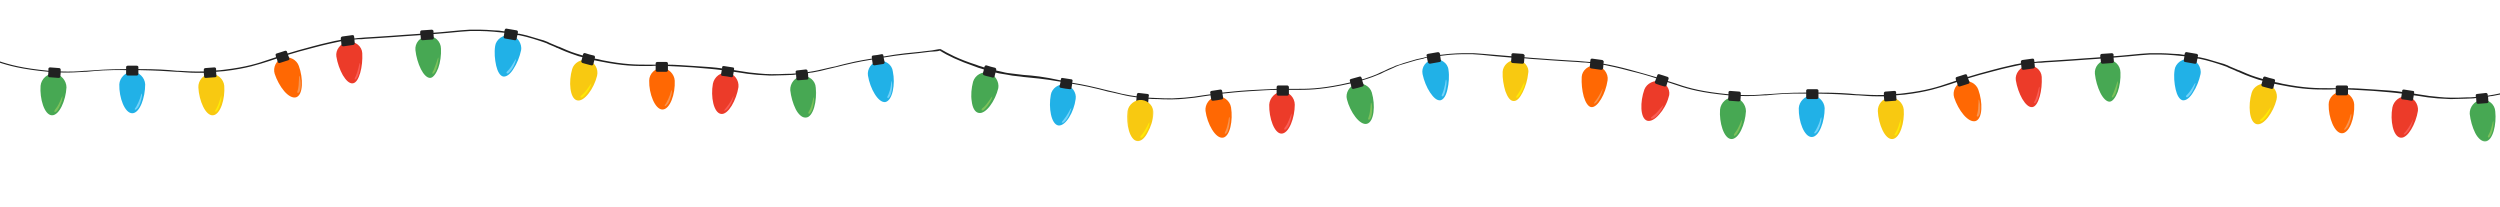 <svg width="1440" height="119" viewBox="0 0 1440 119" fill="none" xmlns="http://www.w3.org/2000/svg">
<g clip-path="url(#clip0_36_108)">
<path d="M419.071 41.946C415.146 41.358 411.418 44.291 410.635 48.206C409.257 55.641 411.027 65.037 415.344 65.625C419.463 66.212 424.177 57.602 425.351 50.161C425.748 46.251 422.997 42.336 419.071 41.946Z" fill="#EC3B29"/>
<path d="M417.108 63.664C417.307 63.862 417.307 63.862 417.698 63.664C418.09 63.472 418.481 63.275 419.071 62.687C420.251 61.512 421.232 59.557 421.822 57.992C422.407 56.427 422.605 55.252 422.605 55.252C422.407 55.252 422.015 56.427 421.232 57.794C420.444 59.167 419.27 60.93 418.288 62.099C417.698 62.687 417.5 63.082 417.307 63.275C417.108 63.472 417.108 63.664 417.108 63.664Z" fill="#F95D55"/>
<path d="M506.022 35.093C502.102 35.68 499.35 39.793 499.94 43.511C501.12 50.946 505.829 59.359 509.948 58.777C514.072 57.992 515.836 48.404 514.27 41.161C513.873 37.245 509.948 34.511 506.022 35.093Z" fill="#21B1E7"/>
<path d="M511.326 56.427C511.519 56.427 511.717 56.624 511.91 56.229C512.109 56.037 512.5 55.641 512.892 54.862C513.482 53.297 513.873 51.144 513.873 49.579C513.873 48.008 513.68 46.641 513.68 46.641C513.482 46.641 513.289 47.816 513.09 49.579C512.892 51.144 512.307 53.099 511.717 54.472C511.326 55.252 511.127 55.641 511.127 55.839C511.127 56.229 511.127 56.427 511.326 56.427Z" fill="#73D2FA"/>
<mask id="mask0_36_108" style="mask-type:luminance" maskUnits="userSpaceOnUse" x="453" y="43" width="18" height="26">
<path d="M453.857 43.193H470.795V68.145H453.857V43.193Z" fill="white"/>
</mask>
<g mask="url(#mask0_36_108)">
<path d="M461.863 43.901C457.937 44.291 454.993 48.008 455.186 51.924C455.583 55.641 456.757 59.754 458.329 62.885C459.9 66.015 462.254 67.969 464.217 67.777C468.534 67.387 470.696 57.992 469.907 50.556C469.714 46.443 465.981 43.313 461.863 43.901Z" fill="#47A853"/>
</g>
<path d="M465.788 65.427C465.981 65.625 465.981 65.625 466.378 65.427C466.571 65.235 466.963 64.839 467.36 64.06C468.143 62.495 468.534 60.534 468.733 58.969C468.926 57.404 468.926 56.037 468.733 56.037C468.534 56.037 468.341 57.206 467.944 58.777C467.553 60.342 466.963 62.297 466.18 63.664C465.788 64.45 465.59 64.647 465.59 65.037C465.59 65.037 465.59 65.235 465.788 65.427Z" fill="#7DC15B"/>
<path d="M76.171 41.358C72.245 41.358 68.909 44.878 68.716 48.596C68.518 56.229 71.853 65.235 76.171 65.235C80.493 65.235 83.63 56.229 83.63 48.596C83.438 44.686 80.096 41.358 76.171 41.358Z" fill="#21B1E7"/>
<path d="M77.742 63.082C77.941 63.275 77.941 63.275 78.332 63.082C78.531 62.885 79.115 62.495 79.512 61.907C80.493 60.534 81.078 58.579 81.475 56.817C81.866 55.252 81.866 53.884 81.668 53.884C81.475 53.884 81.078 55.054 80.686 56.624C80.096 58.19 79.313 59.947 78.531 61.319C78.133 61.907 77.941 62.297 77.742 62.495C77.549 62.885 77.549 63.082 77.742 63.082Z" fill="#73D2FA"/>
<path d="M31.223 42.533C27.298 42.138 23.769 45.466 23.372 49.381C22.787 56.816 25.533 66.212 29.85 66.404C34.168 66.602 37.9 57.794 38.292 50.359C38.292 46.443 35.149 42.726 31.223 42.533Z" fill="#47A853"/>
<path d="M31.422 64.45C31.62 64.647 31.62 64.647 32.012 64.45C32.403 64.252 32.795 64.06 33.186 63.275C34.167 61.907 34.956 59.947 35.54 58.382C35.937 56.817 36.13 55.642 35.937 55.449C35.739 55.449 35.347 56.624 34.758 57.992C34.167 59.359 33.186 61.319 32.205 62.495C31.813 63.082 31.422 63.472 31.422 63.664C31.223 64.252 31.422 64.252 31.422 64.45Z" fill="#7DC15B"/>
<path d="M162.928 33.336C159.201 34.511 157.04 38.816 158.22 42.534C159.394 46.053 161.357 49.771 163.711 52.511C166.071 55.252 168.618 56.624 170.581 56.037C174.705 54.664 174.705 45.076 172.153 38.031C170.978 34.511 166.854 32.16 162.928 33.336Z" fill="#FF6803"/>
<path d="M171.563 53.489C171.761 53.489 171.96 53.489 172.153 53.297C172.351 53.099 172.743 52.511 172.941 51.732C173.332 50.161 173.332 48.008 173.134 46.443C172.941 44.878 172.544 43.511 172.351 43.703C172.153 43.703 172.351 44.878 172.153 46.641C172.153 48.206 171.96 50.161 171.563 51.732C171.37 52.511 171.171 52.901 171.171 53.099C171.37 53.489 171.563 53.489 171.563 53.489Z" fill="#F79552"/>
<path d="M121.124 42.534C117.198 42.726 114.055 46.443 114.254 50.359C114.645 57.992 118.372 66.8 122.689 66.404C127.007 66.015 129.758 56.817 129.168 49.381C128.777 45.466 125.242 42.336 121.124 42.534Z" fill="#F8C911"/>
<path d="M124.062 64.252C124.261 64.45 124.261 64.45 124.652 64.252C124.851 64.06 125.242 63.664 125.634 62.884C126.422 61.319 127.007 59.359 127.404 57.794C127.597 56.229 127.597 54.862 127.597 54.862C127.404 54.862 127.205 56.037 126.615 57.602C126.224 59.167 125.441 61.122 124.652 62.495C124.261 63.082 124.062 63.472 123.869 63.862C123.869 64.06 123.869 64.06 124.062 64.252Z" fill="#FFEA05"/>
<path d="M200.416 24.137C196.098 24.725 193.154 28.833 193.744 32.55C194.334 36.268 195.707 40.183 197.471 43.313C199.241 46.251 201.204 48.206 203.167 48.008C205.13 47.816 206.503 45.274 207.484 41.946C208.466 38.618 208.857 34.511 208.664 30.595C208.466 26.68 204.738 23.55 200.416 24.137Z" fill="#EC3B29"/>
<path d="M204.341 45.664C204.54 45.856 204.54 45.856 204.931 45.664C205.13 45.466 205.521 45.076 205.913 44.291C206.701 42.726 207.093 40.771 207.286 39.206C207.484 37.641 207.484 36.268 207.286 36.268C207.093 36.268 206.894 37.443 206.503 39.008C206.111 40.573 205.521 42.534 204.931 43.901C204.54 44.686 204.341 44.878 204.341 45.274C204.148 45.466 204.148 45.466 204.341 45.664Z" fill="#F95D55"/>
<path d="M294.043 20.42C291.882 20.024 289.919 20.612 288.155 21.787C286.583 22.962 285.409 24.725 285.21 26.482C284.62 30.2 285.012 34.313 285.8 37.833C286.583 41.161 287.956 43.703 289.919 44.099C291.882 44.291 294.043 42.534 295.808 39.596C297.77 36.663 299.342 32.748 300.125 29.03C300.522 27.07 299.932 25.115 298.95 23.55C297.969 21.985 296.205 20.81 294.043 20.42Z" fill="#21B1E7"/>
<path d="M291.882 42.138C292.08 42.336 292.08 42.336 292.472 42.336C292.67 42.138 293.26 41.946 293.652 41.358C294.826 40.183 295.808 38.42 296.398 36.855C296.988 35.29 297.379 34.115 297.186 34.115C296.988 34.115 296.398 35.093 295.615 36.466C294.826 37.833 293.652 39.596 292.67 40.573C292.08 41.161 291.882 41.358 291.689 41.748C291.882 41.946 291.882 42.138 291.882 42.138Z" fill="#73D2FA"/>
<path d="M246.151 20.81C241.834 21.2 238.89 24.917 239.281 28.833C239.673 32.55 240.853 36.663 242.419 39.793C243.99 42.923 245.953 44.878 247.723 44.878C249.487 44.878 251.252 42.336 252.432 39.206C253.611 35.878 254.196 31.77 254.003 28.047C254.003 23.94 250.469 20.42 246.151 20.81Z" fill="#47A853"/>
<path d="M249.096 42.336C249.289 42.533 249.289 42.533 249.686 42.336C249.879 42.138 250.27 41.748 250.667 41.161C251.45 39.793 252.04 37.641 252.233 36.076C252.63 34.511 252.63 33.138 252.431 33.138C252.233 33.138 252.04 34.313 251.45 35.878C250.86 37.443 250.27 39.206 249.686 40.573C249.289 41.161 249.096 41.55 249.096 41.946C248.897 42.138 248.897 42.336 249.096 42.336Z" fill="#7DC15B"/>
<path d="M381.192 39.206C377.266 39.206 373.931 42.533 373.931 46.443C373.732 53.884 377.266 63.082 381.584 63.082C385.901 63.082 389.044 54.076 388.647 46.443C388.454 42.726 385.118 39.206 381.192 39.206Z" fill="#FF6803"/>
<path d="M382.957 60.93C383.155 61.122 383.155 61.122 383.547 60.93C383.745 60.732 384.137 60.342 384.727 59.754C385.708 58.382 386.293 56.427 386.684 54.862C387.081 53.297 387.081 51.924 386.882 51.924C386.684 51.924 386.293 53.099 385.901 54.664C385.311 56.229 384.528 57.992 383.745 59.359C383.348 59.947 383.155 60.342 382.957 60.534C382.764 60.732 382.764 60.93 382.957 60.93Z" fill="#F79552"/>
<path d="M338.599 34.703C334.674 33.725 330.549 36.268 329.568 39.793C327.412 47.031 328.195 56.624 332.319 57.794C336.438 58.969 342.134 50.946 343.898 43.703C344.879 39.793 342.525 35.68 338.599 34.703Z" fill="#F8C911"/>
<path d="M334.475 56.037C334.475 56.229 334.673 56.229 335.065 56.229C335.456 56.229 335.848 55.839 336.438 55.252C337.618 54.076 338.991 52.319 339.58 50.946C340.363 49.579 340.755 48.206 340.562 48.206C340.363 48.206 339.773 49.184 338.792 50.556C337.811 51.924 336.636 53.489 335.456 54.472C334.866 55.054 334.475 55.252 334.475 55.449C334.282 55.839 334.282 55.839 334.475 56.037Z" fill="#FFEA05"/>
<mask id="mask1_36_108" style="mask-type:luminance" maskUnits="userSpaceOnUse" x="-427" y="14" width="1005" height="34">
<path d="M-426.301 14.374H577.275V47.41H-426.301V14.374Z" fill="white"/>
</mask>
<g mask="url(#mask1_36_108)">
<path d="M557.646 23.94C556.075 24.527 554.702 24.917 553.13 25.313V24.917C552.739 24.33 552.348 24.137 551.758 24.33C550.186 24.917 548.422 25.115 546.85 25.703C546.26 25.895 546.067 26.29 546.26 26.878V27.07C544.888 27.267 543.708 27.657 542.533 28.047C540.57 28.443 538.607 28.635 536.838 29.03L531.737 29.618L530.365 29.81C524.669 30.398 518.78 30.788 508.966 32.55L508.773 31.963C508.966 31.573 508.382 31.183 507.985 31.183C506.419 31.573 504.649 31.77 502.884 31.963C502.294 31.963 502.102 32.55 502.102 32.94L502.294 33.725C498.567 34.313 495.424 34.901 492.48 35.488C491.499 35.68 490.716 35.878 489.927 36.076C487.573 36.663 485.417 37.053 483.454 37.641C482.076 38.031 480.703 38.42 479.33 38.618L477.566 39.008C474.814 39.596 472.069 40.381 468.733 40.968C467.553 41.161 466.378 41.358 465.198 41.551V40.968C465.198 40.381 464.609 39.986 464.217 39.986L459.111 40.573C458.527 40.573 458.13 41.161 458.328 41.551V42.336C458.13 42.336 457.937 42.336 457.739 42.336C456.366 42.533 454.794 42.533 453.03 42.533C449.887 42.726 446.943 42.726 444.197 42.726C441.843 42.726 439.488 42.533 437.327 42.336C435.364 42.138 433.401 41.946 431.637 41.748L426.531 40.968C425.158 40.771 423.978 40.573 422.804 40.381V39.793C422.997 39.206 422.605 38.816 422.015 38.816L416.915 38.031C416.325 38.031 415.934 38.228 415.934 38.816V39.398C411.81 38.816 406.709 38.42 400.032 38.031C393.554 37.641 388.845 37.245 384.727 37.245V36.466C384.727 36.076 384.33 35.68 383.745 35.68C381.975 35.68 380.404 35.68 378.639 35.68C378.049 35.68 377.658 36.076 377.658 36.466V37.245C376.285 37.245 374.912 37.245 373.534 37.245H373.142C366.664 37.245 359.799 37.245 347.041 34.703C345.469 34.313 343.898 33.923 342.525 33.725L342.718 33.138C342.718 32.55 342.525 31.963 341.935 31.963C340.364 31.573 338.599 31.183 337.028 30.595C336.438 30.398 336.046 30.788 335.848 31.183L335.655 31.963C334.282 31.573 332.904 31.183 331.729 30.788C329.965 30.2 328.195 29.618 326.43 28.833C324.859 28.245 323.486 27.465 321.915 26.878H321.716C320.343 26.29 318.579 25.505 316.616 24.725C316.225 24.527 315.828 24.33 315.436 24.137C314.063 23.55 312.492 22.962 310.728 22.572C308.566 21.985 306.212 21.2 303.466 20.42C302.088 20.024 300.715 19.832 299.149 19.437H298.752C298.559 19.437 298.36 19.437 298.167 19.245L298.36 18.459C298.36 18.07 297.969 17.482 297.577 17.482C295.615 17.092 293.845 16.894 291.882 16.505C291.297 16.307 290.9 16.702 290.707 17.284L290.509 18.07C288.353 17.68 286.39 17.482 284.427 17.482C281.483 17.284 279.123 17.092 276.769 17.092C274.613 17.092 272.65 17.092 270.489 17.092C268.526 17.284 266.762 17.284 264.992 17.482C260.283 17.872 255.767 18.459 249.686 18.855V17.872C249.686 17.482 249.096 17.092 248.704 17.092L245.953 17.284L243.009 17.482C242.419 17.482 242.027 17.872 242.027 18.459V19.437C240.263 19.635 238.498 19.635 236.536 19.832L233.591 20.024C227.896 20.42 223.578 20.81 219.653 21.007C217.69 21.2 215.727 21.2 213.566 21.397C212.391 21.397 211.41 21.59 210.23 21.59C209.447 21.59 208.664 21.787 208.074 21.787C206.701 21.787 205.521 21.985 204.148 22.177L203.95 21.007C203.95 20.42 203.558 20.222 202.968 20.222L197.278 21.007C196.688 21.007 196.297 21.59 196.297 21.985V22.962C194.135 23.352 191.781 23.742 188.837 24.527C187.464 24.917 186.091 25.115 184.713 25.505L180.202 26.68C174.115 28.245 169.6 29.618 165.674 30.788L165.282 29.81C165.282 29.42 164.891 29.223 164.301 29.223C162.73 29.81 161.164 30.2 159.394 30.788C158.804 30.985 158.611 31.375 158.804 31.963L159.002 32.94C157.63 33.336 156.257 33.923 154.878 34.313C148.598 36.466 142.125 38.618 128.969 40.183C127.404 40.381 125.832 40.573 124.459 40.573V39.596C124.459 39.206 124.062 38.816 123.478 38.816C121.708 39.008 120.142 39.008 118.372 39.206C117.782 39.206 117.391 39.596 117.391 40.183V41.161C111.309 41.358 106.793 40.968 102.669 40.771H101.886C96.191 40.183 90.109 39.793 79.705 39.793V38.618C79.705 38.228 79.313 37.833 78.723 37.833C76.959 37.833 75.388 37.833 73.623 37.833C73.033 37.833 72.642 38.228 72.642 38.618V39.793C61.648 39.793 55.566 40.381 49.677 40.771H48.889C44.77 41.161 40.646 41.358 34.956 41.161V40.183C34.956 39.596 34.564 39.206 33.974 39.206C32.205 39.008 30.639 39.008 28.869 38.816C28.279 38.816 27.887 39.206 27.887 39.596V40.771C26.316 40.573 24.552 40.381 22.589 40.183C9.439 38.618 2.96 36.466 -3.32 34.313C-4.5 33.923 -5.674 33.528 -7.047 33.138L-6.656 31.963C-6.463 31.573 -6.656 30.985 -7.047 30.788C-8.619 30.2 -10.19 29.81 -11.954 29.223C-12.351 29.03 -12.936 29.223 -13.134 29.81L-13.526 30.985C-17.451 29.81 -22.166 28.443 -28.639 26.68L-33.154 25.505C-34.527 25.115 -35.9 24.917 -37.279 24.527C-39.826 23.94 -41.987 23.55 -44.149 23.16L-43.95 21.985C-44.149 21.397 -44.54 21.007 -44.932 21.007L-50.622 20.222C-51.212 20.222 -51.603 20.42 -51.603 21.007L-51.802 22.177C-53.373 21.985 -55.138 21.985 -56.51 21.787C-57.299 21.787 -58.082 21.59 -58.672 21.59C-59.653 21.59 -60.828 21.397 -62.008 21.397C-64.169 21.2 -66.132 21.2 -68.095 21.007C-72.02 20.81 -76.338 20.42 -82.028 20.024L-84.972 19.832C-86.543 19.635 -88.115 19.635 -89.681 19.437L-89.488 18.459C-89.681 17.872 -90.271 17.482 -90.662 17.482L-93.413 17.284L-96.159 17.092C-96.749 17.092 -97.141 17.482 -97.141 17.872V18.855C-103.619 18.267 -108.526 17.872 -113.434 17.482C-115.198 17.284 -116.968 17.284 -118.931 17.092C-121.086 17.092 -123.049 17.092 -125.211 17.092C-127.565 17.092 -129.919 17.284 -132.864 17.482C-134.435 17.68 -136.199 17.872 -138.162 18.07L-138.361 17.284C-138.559 16.702 -138.951 16.505 -139.541 16.505C-141.498 16.894 -143.268 17.092 -145.231 17.482C-145.821 17.68 -146.212 18.07 -146.014 18.459L-145.821 19.245C-146.212 19.245 -146.604 19.437 -146.995 19.437L-147.387 19.635C-148.958 20.024 -150.331 20.222 -151.902 20.612C-154.654 21.397 -157.201 22.177 -159.164 22.765C-160.934 23.352 -162.307 23.94 -163.878 24.33C-164.27 24.527 -164.661 24.725 -165.052 24.917C-167.015 25.703 -168.587 26.29 -169.96 27.07L-170.351 27.267C-171.73 27.855 -173.102 28.443 -174.674 29.223C-176.438 30.008 -178.203 30.595 -179.972 31.183C-180.954 31.573 -182.128 31.963 -183.11 32.16L-183.507 31.183C-183.7 30.595 -184.29 30.398 -184.681 30.595C-186.253 30.985 -188.017 31.573 -189.588 31.963C-190.178 32.16 -190.377 32.55 -190.178 33.138L-189.98 33.923C-191.551 34.313 -193.321 34.703 -195.284 35.093C-208.037 37.641 -214.714 37.641 -221.386 37.641H-221.777C-222.957 37.641 -224.137 37.641 -225.311 37.641V36.663C-225.311 36.076 -225.901 35.68 -226.293 35.68C-228.063 35.68 -229.629 35.68 -231.398 35.68C-231.983 35.68 -232.38 36.076 -232.38 36.663V37.641C-236.499 37.833 -241.604 38.031 -248.276 38.42C-254.754 38.816 -259.463 39.398 -263.587 39.793L-263.78 38.816C-263.78 38.42 -264.177 38.031 -264.762 38.031L-269.867 38.816C-270.457 38.816 -270.65 39.398 -270.65 39.793L-270.457 40.771C-271.83 40.968 -273.203 41.161 -274.774 41.358L-279.88 42.138C-281.645 42.336 -283.806 42.533 -285.57 42.726C-287.726 42.923 -290.086 42.923 -292.44 43.121C-295.186 43.121 -298.329 43.121 -301.273 42.923C-302.845 42.923 -304.41 42.726 -305.982 42.726C-305.982 42.726 -305.982 42.726 -306.18 42.726L-305.982 41.551C-305.789 41.161 -306.18 40.573 -306.77 40.573L-311.87 39.986C-312.46 39.986 -312.852 40.381 -312.852 40.771L-313.05 41.946C-314.423 41.748 -315.796 41.551 -316.976 41.358C-320.312 40.771 -323.058 40.183 -325.809 39.398L-327.573 39.008C-328.946 38.618 -330.319 38.42 -331.698 38.031C-333.66 37.443 -335.816 37.053 -338.171 36.466C-338.959 36.268 -339.941 36.076 -340.723 35.878C-343.475 35.29 -346.419 34.703 -350.146 34.115L-349.948 33.138C-349.755 32.748 -350.146 32.16 -350.538 32.16C-352.302 31.963 -353.874 31.573 -355.643 31.375C-356.228 31.183 -356.625 31.573 -356.625 32.16L-356.818 32.748C-366.632 30.595 -372.521 30.008 -378.211 29.618L-384.689 28.833C-386.459 28.635 -388.224 28.443 -390.385 27.855C-391.56 27.657 -392.739 27.267 -393.914 27.07V26.68C-393.721 26.29 -394.112 25.703 -394.504 25.505C-396.075 25.115 -397.84 24.725 -399.411 24.137C-400.001 23.94 -400.392 24.33 -400.591 24.725L-400.784 25.313C-401.765 24.917 -402.747 24.725 -403.927 24.33L-405.498 23.742C-415.897 20.42 -421.592 17.284 -426.301 14.55V15.719C-421.785 18.459 -415.897 21.397 -405.691 24.917L-404.125 25.505C-402.945 25.895 -401.964 26.092 -400.982 26.482L-401.572 28.635C-401.765 29.03 -401.374 29.618 -400.982 29.81C-399.411 30.398 -397.647 30.595 -395.877 31.183C-395.485 31.183 -394.895 30.985 -394.895 30.595L-394.311 28.245C-392.932 28.635 -391.758 28.833 -390.385 29.03C-388.224 29.42 -386.459 29.618 -384.689 30.008L-379.589 30.595L-378.211 30.788C-372.521 31.375 -366.831 31.77 -356.818 33.528L-357.408 36.076C-357.606 36.466 -357.209 37.053 -356.625 37.053C-354.855 37.443 -353.284 37.641 -351.519 37.833C-350.929 37.833 -350.538 37.641 -350.538 37.053L-350.146 34.703C-346.612 35.29 -343.475 35.878 -340.723 36.466C-339.742 36.663 -338.959 36.855 -338.171 37.053C-335.816 37.641 -333.66 38.031 -331.698 38.618C-330.319 39.008 -328.946 39.398 -327.573 39.596L-325.809 39.986C-323.058 40.573 -320.312 41.358 -316.976 41.946C-315.796 42.138 -314.423 42.336 -313.05 42.533L-313.243 44.686C-313.243 45.274 -312.852 45.664 -312.46 45.664L-307.355 46.251C-306.77 46.251 -306.373 45.856 -306.373 45.466L-306.18 43.313H-305.982C-304.609 43.511 -303.038 43.511 -301.273 43.511C-298.72 43.703 -296.168 43.703 -293.813 43.703C-293.422 43.703 -292.832 43.703 -292.44 43.703C-289.887 43.703 -287.732 43.511 -285.372 43.313C-283.409 43.121 -281.446 42.923 -279.682 42.726L-274.576 41.946C-273.203 41.748 -271.83 41.551 -270.457 41.358L-270.066 43.703C-270.066 44.291 -269.476 44.488 -269.084 44.488C-267.314 44.291 -265.743 44.099 -263.979 43.703C-263.389 43.703 -263.196 43.121 -263.196 42.726L-263.587 40.381C-259.463 39.986 -254.754 39.398 -248.276 39.008C-241.604 38.618 -236.499 38.228 -232.38 38.228V40.573C-232.38 41.161 -231.983 41.551 -231.398 41.551C-229.629 41.551 -227.864 41.551 -226.293 41.551C-225.703 41.551 -225.311 41.161 -225.311 40.573V38.228C-224.137 38.228 -222.957 38.228 -221.777 38.228H-221.386C-214.907 38.228 -208.037 38.228 -195.284 35.68C-193.321 35.29 -191.358 34.901 -189.787 34.511L-189.197 37.053C-188.998 37.443 -188.607 37.833 -188.017 37.641C-186.253 37.245 -184.681 36.855 -182.917 36.268C-182.327 36.076 -182.128 35.68 -182.327 35.093L-183.11 32.748C-182.128 32.358 -180.954 32.16 -179.972 31.77C-178.203 31.183 -176.438 30.595 -174.674 29.81C-173.102 29.223 -171.73 28.635 -170.357 27.855L-169.96 27.657C-168.587 27.07 -166.822 26.29 -165.052 25.505C-164.661 25.313 -164.27 25.115 -163.878 24.917C-162.505 24.33 -160.934 23.742 -159.362 23.352C-157.4 22.765 -154.847 21.985 -152.101 21.2C-150.728 20.81 -149.35 20.612 -147.784 20.222L-147.387 20.024C-146.802 19.832 -146.405 19.832 -145.821 19.635L-145.231 22.375C-145.032 22.765 -144.641 23.16 -144.051 23.16C-142.287 22.765 -140.324 22.572 -138.559 22.177C-137.969 22.177 -137.578 21.59 -137.771 21.2L-138.162 18.657C-136.398 18.459 -134.827 18.267 -133.255 18.07C-130.509 17.872 -127.957 17.68 -125.801 17.68C-123.838 17.68 -121.676 17.68 -119.515 17.68C-117.552 17.872 -115.788 17.872 -114.023 18.07C-108.918 18.657 -104.011 19.047 -97.141 19.635L-97.339 21.787C-97.339 22.375 -96.948 22.765 -96.358 22.765L-93.606 22.962L-90.861 23.16C-90.271 23.16 -89.879 22.765 -89.879 22.375L-89.681 20.024C-88.308 20.222 -86.935 20.222 -85.363 20.42L-82.419 20.612C-76.729 21.007 -72.213 21.397 -68.486 21.59C-66.523 21.787 -64.362 21.787 -62.206 21.985C-61.026 21.985 -60.045 22.177 -58.865 22.177C-58.082 22.177 -57.299 22.375 -56.709 22.375C-55.138 22.375 -53.566 22.572 -51.802 22.765L-52 24.917C-52 25.505 -51.603 25.895 -51.019 25.895L-45.522 26.68C-44.932 26.68 -44.54 26.482 -44.342 25.895L-44.149 23.742C-42.186 24.137 -40.223 24.527 -37.67 25.115C-36.297 25.505 -34.919 25.703 -33.546 26.092L-29.03 27.267C-22.557 28.833 -17.843 30.2 -13.724 31.573L-14.507 33.528C-14.706 33.923 -14.314 34.511 -13.917 34.703C-12.351 35.29 -10.582 35.878 -9.01 36.268C-8.426 36.466 -8.029 36.076 -7.836 35.68L-7.246 33.725C-6.066 34.115 -4.891 34.511 -3.711 34.901C2.569 37.053 9.047 39.206 22.39 40.771C24.353 40.968 26.123 41.161 27.887 41.358L27.694 43.511C27.694 44.099 28.086 44.488 28.477 44.488C30.242 44.686 32.012 44.686 33.776 44.878C34.366 44.878 34.757 44.488 34.757 44.099L34.956 41.748C40.646 41.946 44.963 41.551 48.889 41.358H49.677C55.566 40.771 61.846 40.183 72.642 40.381V42.533C72.642 43.121 73.033 43.511 73.623 43.511C75.388 43.511 77.152 43.511 78.723 43.511C79.313 43.511 79.705 43.121 79.705 42.533V40.381C90.109 40.573 95.998 40.968 101.688 41.358H102.476C105.812 41.551 109.148 41.946 113.465 41.946C114.645 41.946 116.018 41.946 117.391 41.946L117.589 44.099C117.589 44.686 117.981 44.878 118.571 44.878C120.335 44.686 122.105 44.686 123.869 44.488C124.459 44.488 124.851 44.099 124.652 43.511L124.459 41.358C125.832 41.161 127.404 41.161 129.168 40.968C142.517 39.398 148.995 37.053 155.275 35.093C156.648 34.703 158.021 34.115 159.394 33.725L159.984 35.68C160.182 36.076 160.574 36.466 161.164 36.268C162.73 35.68 164.5 35.29 166.071 34.703C166.655 34.511 166.854 34.115 166.655 33.528L165.872 31.573C169.798 30.398 174.314 29.03 180.594 27.465L185.11 26.29C186.483 25.895 187.855 25.703 189.228 25.313C192.173 24.725 194.334 24.137 196.49 23.742L196.688 25.895C196.688 26.482 197.278 26.68 197.868 26.68L203.36 25.895C203.95 25.895 204.341 25.313 204.341 24.917L204.148 22.765C205.521 22.572 206.894 22.572 208.267 22.572C209.055 22.572 209.838 22.375 210.428 22.375C211.41 22.375 212.59 22.177 213.764 22.177C215.926 21.985 217.888 21.985 219.851 21.787C223.578 21.59 228.094 21.2 233.784 20.81L236.729 20.612C238.691 20.42 240.461 20.42 242.226 20.222L242.424 22.375C242.424 22.962 243.009 23.16 243.406 23.16L248.897 22.765C249.487 22.765 249.879 22.375 249.879 21.787L249.686 19.635C255.767 19.245 260.481 18.657 265.19 18.267C266.955 18.07 268.724 18.07 270.687 17.872C272.843 17.872 274.806 17.872 276.967 17.872C279.322 17.872 281.676 18.07 284.427 18.267C286.192 18.459 288.353 18.657 290.509 18.855L290.117 21.2C290.117 21.787 290.509 22.177 290.9 22.177C292.67 22.572 294.633 22.765 296.398 23.16C296.987 23.352 297.379 22.962 297.577 22.375L297.969 20.222C298.167 20.222 298.167 20.222 298.36 20.222H298.752C300.323 20.612 301.696 20.81 303.069 21.2C305.82 21.985 308.175 22.572 310.336 23.352C311.902 23.94 313.473 24.33 314.846 24.917C315.243 25.115 315.635 25.313 316.026 25.505C317.791 26.29 319.56 26.878 320.933 27.657H321.132C322.505 28.245 324.076 29.03 325.642 29.618C327.605 30.398 329.176 30.985 330.946 31.573C332.319 32.16 333.885 32.55 335.456 32.94L334.866 35.093C334.673 35.488 335.065 36.076 335.456 36.268C337.028 36.663 338.792 37.245 340.562 37.641C341.152 37.833 341.543 37.443 341.736 37.053L342.326 34.703C343.506 34.901 344.879 35.29 346.252 35.488C359.011 38.031 365.881 38.031 372.359 38.031H372.751C374.322 38.031 375.894 38.031 377.658 37.833V40.381C377.658 40.968 378.049 41.358 378.639 41.358C380.404 41.358 382.174 41.358 383.745 41.358C384.33 41.358 384.727 40.968 384.727 40.381V38.031C388.652 38.228 393.361 38.42 399.25 38.816C406.312 39.398 411.418 39.793 415.735 40.381L415.344 42.726C415.344 43.313 415.542 43.703 416.127 43.703C417.897 43.901 419.463 44.099 421.233 44.488C421.823 44.488 422.214 44.291 422.214 43.703L422.605 41.358C423.587 41.551 424.568 41.551 425.55 41.748L430.655 42.533C432.618 42.726 434.581 42.923 436.346 43.121C438.7 43.313 440.861 43.313 443.414 43.511C443.805 43.511 444.395 43.511 444.787 43.511C447.141 43.511 449.694 43.313 452.241 43.313C453.813 43.313 455.384 43.121 456.956 43.121C457.347 43.121 457.937 42.923 458.527 42.923L458.72 45.466C458.72 46.053 459.31 46.251 459.701 46.251L464.807 45.856C465.397 45.856 465.788 45.274 465.59 44.878L465.397 42.138C466.378 41.946 467.161 41.748 467.944 41.748C471.286 41.161 474.031 40.573 476.777 39.793L478.547 39.398C479.92 39.008 481.293 38.816 482.666 38.42C484.629 37.833 486.79 37.443 489.144 36.855C489.927 36.663 490.909 36.466 491.697 36.268C494.641 35.68 498.176 34.901 502.294 34.313L502.686 36.855C502.686 37.443 503.276 37.641 503.667 37.641C505.437 37.443 507.003 37.053 508.773 36.855C509.363 36.663 509.556 36.268 509.556 35.878L508.966 33.138C518.196 31.573 523.886 31.183 529.185 30.595L535.663 29.81C537.428 29.618 539.457 29.76 541.42 29.173C542.991 28.975 544.689 28.047 546.459 27.657L547.242 30.788C547.44 31.183 547.832 31.573 548.422 31.375C549.993 30.985 551.758 30.595 553.522 30.008C554.112 29.81 554.31 29.42 554.112 28.833L553.329 25.703C554.31 25.313 555.485 24.917 556.665 24.725C566.871 21.2 572.759 18.267 577.275 15.527V14.55C573.939 17.284 568.244 20.42 557.646 23.94Z" fill="#212121"/>
</g>
</g>
<g clip-path="url(#clip1_36_108)">
<path d="M1386.45 55.632C1382.52 55.044 1378.8 57.977 1378.01 61.892C1376.63 69.327 1378.4 78.723 1382.72 79.311C1386.84 79.898 1391.55 71.288 1392.73 63.847C1393.13 59.937 1390.37 56.022 1386.45 55.632Z" fill="#EC3B29"/>
<path d="M1384.49 77.35C1384.68 77.548 1384.68 77.548 1385.08 77.35C1385.47 77.158 1385.86 76.96 1386.45 76.373C1387.63 75.198 1388.61 73.243 1389.2 71.678C1389.78 70.113 1389.98 68.938 1389.98 68.938C1389.78 68.938 1389.39 70.113 1388.61 71.48C1387.82 72.853 1386.65 74.615 1385.67 75.785C1385.08 76.373 1384.88 76.768 1384.68 76.96C1384.49 77.158 1384.49 77.35 1384.49 77.35Z" fill="#F95D55"/>
<mask id="mask2_36_108" style="mask-type:luminance" maskUnits="userSpaceOnUse" x="1421" y="56" width="18" height="26">
<path d="M1421.23 56.878H1438.17V81.831H1421.23V56.878Z" fill="white"/>
</mask>
<g mask="url(#mask2_36_108)">
<path d="M1429.24 57.587C1425.31 57.977 1422.37 61.694 1422.56 65.61C1422.96 69.327 1424.13 73.44 1425.71 76.57C1427.28 79.701 1429.63 81.655 1431.59 81.463C1435.91 81.073 1438.07 71.678 1437.28 64.242C1437.09 60.129 1433.36 56.999 1429.24 57.587Z" fill="#47A853"/>
</g>
<path d="M1433.17 79.113C1433.36 79.311 1433.36 79.311 1433.76 79.113C1433.95 78.921 1434.34 78.525 1434.74 77.746C1435.52 76.181 1435.91 74.22 1436.11 72.655C1436.3 71.09 1436.3 69.723 1436.11 69.723C1435.91 69.723 1435.72 70.892 1435.32 72.463C1434.93 74.028 1434.34 75.983 1433.56 77.35C1433.17 78.135 1432.97 78.333 1432.97 78.723C1432.97 78.723 1432.97 78.921 1433.17 79.113Z" fill="#7DC15B"/>
<path d="M738.532 52.892C734.606 52.892 731.27 56.412 731.072 60.327C730.879 67.96 734.016 76.96 738.14 76.96C742.457 76.96 745.793 67.762 745.793 60.327C745.793 56.219 742.457 52.694 738.532 52.892Z" fill="#EC3B29"/>
<path d="M739.905 74.615C740.103 74.808 740.103 74.808 740.495 74.615C740.693 74.418 741.278 74.028 741.675 73.44C742.656 72.067 743.241 70.113 743.638 68.35C744.029 66.587 744.029 65.418 744.029 65.418C743.831 65.418 743.439 66.587 742.849 68.158C742.259 69.723 741.476 71.48 740.495 72.853C740.103 73.44 739.712 73.83 739.712 74.028C739.712 74.418 739.712 74.615 739.905 74.615Z" fill="#F95D55"/>
<path d="M825.681 34.106C823.519 34.496 821.755 35.671 820.575 37.236C819.401 38.801 819.009 40.756 819.401 42.716C820.184 46.434 821.755 50.349 823.718 53.282C825.681 56.219 827.644 57.977 829.607 57.785C831.569 57.389 832.942 55.044 833.725 51.519C834.514 48.197 834.905 43.886 834.315 40.168C834.122 38.213 832.942 36.451 831.371 35.473C829.799 34.298 827.644 33.711 825.681 34.106Z" fill="#21B1E7"/>
<path d="M830.588 55.434C830.781 55.434 830.781 55.632 831.178 55.434C831.371 55.236 831.763 54.847 831.961 54.067C832.551 52.502 832.942 50.541 833.141 48.779C833.334 47.214 833.141 45.846 832.942 45.846C832.744 45.846 832.551 47.021 832.353 48.586C831.961 50.151 831.57 52.106 830.98 53.479C830.588 54.259 830.588 54.654 830.39 54.847C830.39 55.236 830.588 55.434 830.588 55.434Z" fill="#73D2FA"/>
<path d="M781.125 48.389C777.199 49.366 774.845 53.672 775.826 57.197C777.591 64.434 783.286 72.463 787.405 71.288C791.529 70.113 792.312 60.525 790.156 53.282C789.175 49.762 784.852 47.214 781.125 48.389Z" fill="#47A853"/>
<path d="M788.386 68.938C788.585 68.938 788.778 68.938 788.976 68.74C789.175 68.548 789.566 68.158 789.759 67.372C790.349 65.807 790.349 63.655 790.349 62.09C790.349 60.525 789.958 59.152 789.759 59.152C789.566 59.152 789.566 60.327 789.368 62.09C789.175 63.655 788.976 65.61 788.386 67.175C788.193 67.96 787.995 68.35 787.995 68.548C788.193 68.74 788.193 68.938 788.386 68.938Z" fill="#7DC15B"/>
<path d="M919.303 37.823C914.986 37.236 911.258 40.564 911.06 44.281C910.867 47.999 911.258 52.106 912.24 55.632C913.221 58.96 914.793 61.502 916.557 61.694C918.52 61.892 920.483 59.937 922.247 56.999C924.017 54.067 925.39 50.151 925.98 46.236C926.57 42.321 923.427 38.213 919.303 37.823Z" fill="#FF6803"/>
<path d="M918.128 59.542C918.321 59.739 918.321 59.739 918.718 59.542C918.911 59.349 919.501 59.152 919.893 58.564C920.874 57.389 921.856 55.434 922.446 53.869C923.036 52.304 923.229 51.129 923.229 51.129C923.036 51.129 922.644 52.106 921.856 53.672C921.073 55.044 920.091 56.807 919.11 57.977C918.718 58.564 918.321 58.96 918.321 59.152C918.128 59.349 918.128 59.542 918.128 59.542Z" fill="#F79552"/>
<path d="M873.573 34.496C869.255 34.298 865.721 37.626 865.523 41.343C865.33 45.061 866.113 49.366 867.094 52.502C868.274 55.824 869.845 58.174 871.808 58.174C873.771 58.372 875.535 56.219 877.107 53.084C878.678 49.954 879.853 46.044 880.244 42.129C881.033 38.603 877.89 34.693 873.573 34.496Z" fill="#F8C911"/>
<path d="M873.374 56.219C873.573 56.412 873.573 56.412 873.964 56.219C874.162 56.022 874.554 55.824 875.144 55.044C876.125 53.672 876.908 51.914 877.498 50.349C878.088 48.779 878.281 47.609 878.088 47.411C877.89 47.411 877.498 48.587 876.715 49.954C876.125 51.327 875.144 53.084 874.162 54.457C873.771 55.044 873.374 55.434 873.374 55.632C873.374 56.022 873.374 56.219 873.374 56.219Z" fill="#FFEA05"/>
<path d="M956.597 47.022C952.87 45.846 948.553 47.999 947.174 51.519C944.627 58.564 944.627 68.158 948.746 69.525C950.709 70.113 953.262 68.74 955.616 66.005C957.97 63.457 960.132 59.739 961.113 56.022C962.486 52.694 960.523 48.389 956.597 47.022Z" fill="#EC3B29"/>
<path d="M951.1 68.158C951.1 68.35 951.299 68.35 951.69 68.35C952.082 68.35 952.479 68.158 953.262 67.57C954.635 66.587 956.007 64.83 956.796 63.457C957.579 62.09 958.169 60.915 957.97 60.717C957.777 60.717 957.187 61.694 956.007 62.87C955.026 64.045 953.653 65.61 952.28 66.587C951.69 67.175 951.299 67.373 951.1 67.57C950.907 67.96 950.907 68.158 951.1 68.158Z" fill="#F95D55"/>
<path d="M1043.55 55.044C1039.62 55.044 1036.29 58.564 1036.09 62.282C1035.89 69.915 1039.23 78.921 1043.55 78.921C1047.87 78.921 1051.01 69.915 1051.01 62.282C1050.81 58.372 1047.47 55.044 1043.55 55.044Z" fill="#21B1E7"/>
<path d="M1045.12 76.768C1045.32 76.96 1045.32 76.96 1045.71 76.768C1045.91 76.57 1046.49 76.181 1046.89 75.593C1047.87 74.22 1048.46 72.265 1048.85 70.502C1049.24 68.938 1049.24 67.57 1049.05 67.57C1048.85 67.57 1048.46 68.74 1048.06 70.31C1047.47 71.875 1046.69 73.633 1045.91 75.005C1045.51 75.593 1045.32 75.983 1045.12 76.181C1044.93 76.57 1044.93 76.768 1045.12 76.768Z" fill="#73D2FA"/>
<path d="M998.601 56.219C994.675 55.824 991.146 59.152 990.749 63.067C990.165 70.502 992.91 79.898 997.228 80.09C1001.54 80.288 1005.28 71.48 1005.67 64.045C1005.67 60.129 1002.53 56.412 998.601 56.219Z" fill="#47A853"/>
<path d="M998.799 78.135C998.998 78.333 998.998 78.333 999.389 78.135C999.781 77.938 1000.17 77.746 1000.56 76.96C1001.54 75.593 1002.33 73.633 1002.92 72.068C1003.31 70.502 1003.51 69.327 1003.31 69.135C1003.12 69.135 1002.72 70.31 1002.13 71.678C1001.54 73.045 1000.56 75.005 999.582 76.181C999.191 76.768 998.799 77.158 998.799 77.35C998.601 77.938 998.799 77.938 998.799 78.135Z" fill="#7DC15B"/>
<path d="M1130.31 47.022C1126.58 48.197 1124.42 52.502 1125.6 56.219C1126.77 59.739 1128.73 63.457 1131.09 66.197C1133.45 68.938 1136 70.31 1137.96 69.723C1142.08 68.35 1142.08 58.762 1139.53 51.717C1138.36 48.197 1134.23 45.846 1130.31 47.022Z" fill="#FF6803"/>
<path d="M1138.94 67.175C1139.14 67.175 1139.34 67.175 1139.53 66.983C1139.73 66.785 1140.12 66.197 1140.32 65.418C1140.71 63.847 1140.71 61.694 1140.51 60.129C1140.32 58.564 1139.92 57.197 1139.73 57.389C1139.53 57.389 1139.73 58.564 1139.53 60.327C1139.53 61.892 1139.34 63.847 1138.94 65.418C1138.75 66.197 1138.55 66.587 1138.55 66.785C1138.75 67.175 1138.94 67.175 1138.94 67.175Z" fill="#F79552"/>
<path d="M1088.5 56.219C1084.58 56.412 1081.43 60.129 1081.63 64.045C1082.02 71.678 1085.75 80.486 1090.07 80.09C1094.38 79.701 1097.14 70.502 1096.55 63.067C1096.15 59.152 1092.62 56.022 1088.5 56.219Z" fill="#F8C911"/>
<path d="M1091.44 77.938C1091.64 78.135 1091.64 78.135 1092.03 77.938C1092.23 77.746 1092.62 77.35 1093.01 76.57C1093.8 75.005 1094.38 73.045 1094.78 71.48C1094.97 69.915 1094.97 68.547 1094.97 68.547C1094.78 68.547 1094.58 69.723 1093.99 71.288C1093.6 72.853 1092.82 74.808 1092.03 76.18C1091.64 76.768 1091.44 77.158 1091.25 77.548C1091.25 77.746 1091.25 77.746 1091.44 77.938Z" fill="#FFEA05"/>
<path d="M1167.79 37.823C1163.48 38.411 1160.53 42.519 1161.12 46.236C1161.71 49.954 1163.08 53.869 1164.85 56.999C1166.62 59.937 1168.58 61.892 1170.54 61.694C1172.51 61.502 1173.88 58.96 1174.86 55.632C1175.84 52.304 1176.23 48.197 1176.04 44.281C1175.84 40.366 1172.12 37.236 1167.79 37.823Z" fill="#EC3B29"/>
<path d="M1171.72 59.349C1171.92 59.542 1171.92 59.542 1172.31 59.349C1172.51 59.152 1172.9 58.762 1173.29 57.977C1174.08 56.412 1174.47 54.457 1174.66 52.892C1174.86 51.327 1174.86 49.954 1174.66 49.954C1174.47 49.954 1174.27 51.129 1173.88 52.694C1173.49 54.259 1172.9 56.219 1172.31 57.587C1171.92 58.372 1171.72 58.564 1171.72 58.96C1171.53 59.152 1171.53 59.152 1171.72 59.349Z" fill="#F95D55"/>
<path d="M1261.42 34.106C1259.26 33.711 1257.3 34.298 1255.53 35.473C1253.96 36.648 1252.79 38.411 1252.59 40.168C1252 43.886 1252.39 47.999 1253.18 51.519C1253.96 54.847 1255.33 57.389 1257.3 57.785C1259.26 57.977 1261.42 56.219 1263.18 53.282C1265.15 50.349 1266.72 46.434 1267.5 42.716C1267.9 40.756 1267.31 38.801 1266.33 37.236C1265.35 35.671 1263.58 34.496 1261.42 34.106Z" fill="#21B1E7"/>
<path d="M1259.26 55.824C1259.46 56.022 1259.46 56.022 1259.85 56.022C1260.05 55.824 1260.64 55.632 1261.03 55.044C1262.2 53.869 1263.18 52.106 1263.77 50.541C1264.36 48.976 1264.76 47.801 1264.56 47.801C1264.36 47.801 1263.77 48.779 1262.99 50.151C1262.2 51.519 1261.03 53.282 1260.05 54.259C1259.46 54.847 1259.26 55.044 1259.07 55.434C1259.26 55.632 1259.26 55.824 1259.26 55.824Z" fill="#73D2FA"/>
<path d="M1213.53 34.496C1209.21 34.886 1206.27 38.603 1206.66 42.519C1207.05 46.236 1208.23 50.349 1209.8 53.479C1211.37 56.609 1213.33 58.564 1215.1 58.564C1216.86 58.564 1218.63 56.022 1219.81 52.892C1220.99 49.564 1221.57 45.456 1221.38 41.733C1221.38 37.626 1217.85 34.106 1213.53 34.496Z" fill="#47A853"/>
<path d="M1216.47 56.022C1216.67 56.219 1216.67 56.219 1217.06 56.022C1217.26 55.824 1217.65 55.434 1218.04 54.846C1218.83 53.479 1219.42 51.327 1219.61 49.761C1220.01 48.197 1220.01 46.824 1219.81 46.824C1219.61 46.824 1219.42 47.999 1218.83 49.564C1218.24 51.129 1217.65 52.892 1217.06 54.259C1216.67 54.846 1216.47 55.236 1216.47 55.632C1216.27 55.824 1216.27 56.022 1216.47 56.022Z" fill="#7DC15B"/>
<path d="M1348.57 52.892C1344.64 52.892 1341.31 56.219 1341.31 60.129C1341.11 67.57 1344.64 76.768 1348.96 76.768C1353.28 76.768 1356.42 67.762 1356.02 60.129C1355.83 56.412 1352.5 52.892 1348.57 52.892Z" fill="#FF6803"/>
<path d="M1350.33 74.615C1350.53 74.808 1350.53 74.808 1350.92 74.615C1351.12 74.418 1351.51 74.028 1352.1 73.44C1353.09 72.067 1353.67 70.113 1354.06 68.547C1354.46 66.983 1354.46 65.61 1354.26 65.61C1354.06 65.61 1353.67 66.785 1353.28 68.35C1352.69 69.915 1351.91 71.678 1351.12 73.045C1350.73 73.632 1350.53 74.028 1350.33 74.22C1350.14 74.418 1350.14 74.615 1350.33 74.615Z" fill="#F79552"/>
<path d="M1305.98 48.389C1302.05 47.411 1297.93 49.954 1296.95 53.479C1294.79 60.717 1295.57 70.31 1299.7 71.48C1303.82 72.655 1309.51 64.632 1311.28 57.389C1312.26 53.479 1309.9 49.366 1305.98 48.389Z" fill="#F8C911"/>
<path d="M1301.85 69.723C1301.85 69.915 1302.05 69.915 1302.44 69.915C1302.83 69.915 1303.23 69.525 1303.82 68.937C1305 67.762 1306.37 66.005 1306.96 64.632C1307.74 63.265 1308.13 61.892 1307.94 61.892C1307.74 61.892 1307.15 62.87 1306.17 64.242C1305.19 65.61 1304.01 67.175 1302.83 68.158C1302.24 68.74 1301.85 68.937 1301.85 69.135C1301.66 69.525 1301.66 69.525 1301.85 69.723Z" fill="#FFEA05"/>
<path d="M613.697 48.779C609.771 47.999 605.845 50.931 605.261 54.654C603.883 62.09 605.454 71.48 609.578 72.265C613.697 72.853 618.604 64.632 619.585 56.999C620.175 53.479 617.623 49.564 613.697 48.779Z" fill="#21B1E7"/>
<path d="M611.541 70.502C611.734 70.7 611.734 70.7 612.131 70.7C612.522 70.7 612.914 70.31 613.504 69.723C614.678 68.547 615.66 66.587 616.25 65.022C616.84 63.457 617.231 62.282 617.038 62.282C616.84 62.282 616.25 63.265 615.467 64.83C614.678 66.197 613.504 67.96 612.522 69.135C611.932 69.723 611.734 70.113 611.541 70.502C611.342 70.502 611.342 70.31 611.541 70.502Z" fill="#73D2FA"/>
<path d="M569.538 41.931C565.612 40.953 561.686 43.304 560.506 47.021C559.525 50.739 559.134 54.846 559.723 58.372C560.115 61.892 561.488 64.632 563.649 65.022C567.768 66.005 573.265 58.174 575.029 50.739C575.619 47.214 573.265 43.106 569.538 41.931Z" fill="#47A853"/>
<path d="M565.414 63.457C565.612 63.655 565.612 63.655 566.004 63.655C566.395 63.655 566.786 63.265 567.376 62.677C568.556 61.502 569.731 59.739 570.519 58.372C571.302 56.999 571.694 55.632 571.501 55.632C571.302 55.632 570.712 56.609 569.731 57.977C568.749 59.349 567.575 60.915 566.395 61.892C565.805 62.48 565.414 62.677 565.414 62.87C565.414 63.265 565.414 63.457 565.414 63.457Z" fill="#7DC15B"/>
<path d="M700.653 55.632C696.727 56.219 693.976 60.129 694.367 63.847C695.349 71.288 700.063 79.898 704.38 79.311C708.499 78.723 710.269 69.327 709.089 61.892C708.499 57.977 704.578 55.044 700.653 55.632Z" fill="#FF6803"/>
<path d="M705.56 76.96C705.753 76.96 705.951 77.158 706.144 76.96C706.343 76.768 706.734 76.373 707.126 75.593C707.716 74.028 708.107 72.067 708.306 70.31C708.499 68.74 708.306 67.372 708.107 67.372C707.914 67.372 707.716 68.548 707.523 70.113C707.126 71.678 706.734 73.633 706.144 75.005C705.753 75.785 705.56 76.181 705.56 76.373C705.362 76.768 705.362 76.768 705.56 76.96Z" fill="#F79552"/>
<mask id="mask3_36_108" style="mask-type:luminance" maskUnits="userSpaceOnUse" x="541" y="28" width="1004" height="34">
<path d="M541.076 28.06H1544.65V61.096H541.076V28.06Z" fill="white"/>
</mask>
<g mask="url(#mask3_36_108)">
<path d="M1525.37 37.482C1523.8 38.07 1522.42 38.46 1520.85 38.855V38.46C1520.46 37.872 1520.07 37.68 1519.48 37.872C1517.91 38.46 1516.14 38.657 1514.57 39.245C1513.98 39.437 1513.79 39.833 1513.98 40.42V40.612C1512.61 40.81 1511.43 41.2 1510.25 41.59C1508.29 41.985 1506.33 42.178 1504.56 42.573L1499.46 43.16L1498.09 43.353C1492.39 43.94 1486.5 44.33 1476.69 46.093L1476.49 45.505C1476.69 45.115 1476.1 44.725 1475.71 44.725C1474.14 45.115 1472.37 45.313 1470.6 45.505C1470.02 45.505 1469.82 46.093 1469.82 46.483L1470.02 47.268C1466.29 47.855 1463.15 48.443 1460.2 49.031C1459.22 49.223 1458.44 49.421 1457.65 49.618C1455.29 50.206 1453.14 50.596 1451.17 51.183C1449.8 51.573 1448.42 51.963 1447.05 52.161L1445.29 52.551C1442.53 53.138 1439.79 53.923 1436.45 54.511C1435.27 54.703 1434.1 54.901 1432.92 55.093V54.511C1432.92 53.923 1432.33 53.528 1431.94 53.528L1426.83 54.116C1426.25 54.116 1425.85 54.703 1426.05 55.093V55.878C1425.85 55.878 1425.66 55.878 1425.46 55.878C1424.09 56.076 1422.51 56.076 1420.75 56.076C1417.61 56.268 1414.66 56.268 1411.92 56.268C1409.56 56.268 1407.21 56.076 1405.05 55.878C1403.08 55.681 1401.12 55.489 1399.36 55.291L1394.25 54.511C1392.88 54.313 1391.7 54.116 1390.52 53.923V53.336C1390.72 52.748 1390.33 52.358 1389.74 52.358L1384.64 51.573C1384.05 51.573 1383.65 51.771 1383.65 52.358V52.941C1379.53 52.358 1374.43 51.963 1367.75 51.573C1361.27 51.183 1356.57 50.788 1352.45 50.788V50.008C1352.45 49.618 1352.05 49.223 1351.47 49.223C1349.7 49.223 1348.12 49.223 1346.36 49.223C1345.77 49.223 1345.38 49.618 1345.38 50.008V50.788C1344.01 50.788 1342.63 50.788 1341.25 50.788H1340.86C1334.38 50.788 1327.52 50.788 1314.76 48.245C1313.19 47.855 1311.62 47.466 1310.25 47.268L1310.44 46.68C1310.44 46.093 1310.25 45.505 1309.66 45.505C1308.08 45.115 1306.32 44.725 1304.75 44.138C1304.16 43.94 1303.77 44.33 1303.57 44.725L1303.38 45.505C1302 45.115 1300.62 44.725 1299.45 44.33C1297.69 43.742 1295.92 43.16 1294.15 42.375C1292.58 41.788 1291.21 41.008 1289.64 40.42H1289.44C1288.06 39.833 1286.3 39.047 1284.34 38.268C1283.95 38.07 1283.55 37.872 1283.16 37.68C1281.78 37.093 1280.21 36.505 1278.45 36.115C1276.29 35.527 1273.93 34.742 1271.19 33.962C1269.81 33.567 1268.44 33.375 1266.87 32.979H1266.47C1266.28 32.979 1266.08 32.979 1265.89 32.787L1266.08 32.002C1266.08 31.612 1265.69 31.024 1265.3 31.024C1263.34 30.635 1261.57 30.437 1259.6 30.047C1259.02 29.849 1258.62 30.245 1258.43 30.827L1258.23 31.612C1256.07 31.222 1254.11 31.024 1252.15 31.024C1249.2 30.827 1246.84 30.635 1244.49 30.635C1242.33 30.635 1240.37 30.635 1238.21 30.635C1236.25 30.827 1234.48 30.827 1232.71 31.024C1228 31.414 1223.49 32.002 1217.41 32.397V31.414C1217.41 31.024 1216.82 30.635 1216.42 30.635L1213.67 30.827L1210.73 31.024C1210.14 31.024 1209.75 31.414 1209.75 32.002V32.979C1207.98 33.177 1206.22 33.177 1204.26 33.375L1201.31 33.567C1195.62 33.962 1191.3 34.352 1187.37 34.55C1185.41 34.742 1183.45 34.742 1181.29 34.94C1180.11 34.94 1179.13 35.132 1177.95 35.132C1177.17 35.132 1176.38 35.33 1175.79 35.33C1174.42 35.33 1173.24 35.527 1171.87 35.72L1171.67 34.55C1171.67 33.962 1171.28 33.765 1170.69 33.765L1165 34.55C1164.41 34.55 1164.02 35.132 1164.02 35.527V36.505C1161.86 36.895 1159.5 37.285 1156.56 38.07C1155.18 38.46 1153.81 38.657 1152.43 39.047L1147.92 40.222C1141.84 41.788 1137.32 43.16 1133.39 44.33L1133 43.353C1133 42.963 1132.61 42.765 1132.02 42.765C1130.45 43.353 1128.88 43.742 1127.11 44.33C1126.52 44.528 1126.33 44.918 1126.52 45.505L1126.72 46.483C1125.35 46.878 1123.98 47.466 1122.6 47.855C1116.32 50.008 1109.85 52.161 1096.69 53.726C1095.12 53.923 1093.55 54.116 1092.18 54.116V53.138C1092.18 52.748 1091.78 52.358 1091.2 52.358C1089.43 52.551 1087.86 52.551 1086.09 52.748C1085.5 52.748 1085.11 53.138 1085.11 53.726V54.703C1079.03 54.901 1074.51 54.511 1070.39 54.313H1069.61C1063.91 53.726 1057.83 53.336 1047.43 53.336V52.161C1047.43 51.771 1047.03 51.376 1046.44 51.376C1044.68 51.376 1043.11 51.376 1041.34 51.376C1040.75 51.376 1040.36 51.771 1040.36 52.161V53.336C1029.37 53.336 1023.29 53.923 1017.4 54.313H1016.61C1012.49 54.703 1008.37 54.901 1002.68 54.703V53.726C1002.68 53.138 1002.28 52.748 1001.7 52.748C999.925 52.551 998.359 52.551 996.589 52.358C995.999 52.358 995.608 52.748 995.608 53.138V54.313C994.037 54.116 992.272 53.923 990.309 53.726C977.159 52.161 970.681 50.008 964.401 47.855C963.221 47.466 962.046 47.07 960.673 46.68L961.065 45.505C961.258 45.115 961.065 44.528 960.673 44.33C959.102 43.742 957.531 43.353 955.766 42.765C955.369 42.573 954.785 42.765 954.586 43.353L954.195 44.528C950.269 43.353 945.555 41.985 939.082 40.222L934.566 39.047C933.193 38.657 931.82 38.46 930.442 38.07C927.895 37.482 925.733 37.093 923.572 36.703L923.77 35.527C923.572 34.94 923.18 34.55 922.789 34.55L917.099 33.765C916.509 33.765 916.117 33.962 916.117 34.55L915.919 35.72C914.347 35.527 912.583 35.527 911.21 35.33C910.422 35.33 909.639 35.132 909.049 35.132C908.067 35.132 906.893 34.94 905.713 34.94C903.552 34.742 901.589 34.742 899.626 34.55C895.7 34.352 891.383 33.962 885.693 33.567L882.749 33.375C881.177 33.177 879.606 33.177 878.04 32.979L878.233 32.002C878.04 31.414 877.45 31.024 877.059 31.024L874.307 30.827L871.561 30.635C870.971 30.635 870.58 31.024 870.58 31.414V32.397C864.101 31.81 859.194 31.414 854.287 31.024C852.523 30.827 850.753 30.827 848.79 30.635C846.634 30.635 844.671 30.635 842.51 30.635C840.156 30.635 837.801 30.827 834.857 31.024C833.285 31.222 831.521 31.414 829.558 31.612L829.36 30.827C829.161 30.245 828.77 30.047 828.18 30.047C826.223 30.437 824.453 30.635 822.49 31.024C821.9 31.222 821.508 31.612 821.707 32.002L821.9 32.787C821.508 32.787 821.117 32.979 820.725 32.979L820.334 33.177C818.763 33.567 817.39 33.765 815.818 34.155C813.067 34.94 810.52 35.72 808.557 36.307C806.787 36.895 805.414 37.482 803.842 37.872C803.451 38.07 803.06 38.268 802.668 38.46C800.705 39.245 799.134 39.833 797.761 40.612L797.369 40.81C795.991 41.398 794.618 41.985 793.047 42.765C791.282 43.55 789.518 44.138 787.748 44.725C786.767 45.115 785.592 45.505 784.611 45.703L784.214 44.725C784.021 44.138 783.431 43.94 783.039 44.138C781.468 44.528 779.704 45.115 778.132 45.505C777.542 45.703 777.344 46.093 777.542 46.68L777.741 47.466C776.169 47.855 774.4 48.245 772.437 48.635C759.684 51.183 753.006 51.183 746.335 51.183H745.943C744.764 51.183 743.584 51.183 742.409 51.183V50.206C742.409 49.618 741.819 49.223 741.428 49.223C739.658 49.223 738.092 49.223 736.322 49.223C735.738 49.223 735.341 49.618 735.341 50.206V51.183C731.222 51.376 726.116 51.573 719.445 51.963C712.966 52.358 708.258 52.941 704.133 53.336L703.94 52.358C703.94 51.963 703.543 51.573 702.959 51.573L697.853 52.358C697.263 52.358 697.07 52.941 697.07 53.336L697.263 54.313C695.89 54.511 694.517 54.703 692.946 54.901L687.84 55.681C686.076 55.878 683.915 56.076 682.15 56.268C679.994 56.466 677.635 56.466 675.28 56.664C672.534 56.664 669.392 56.664 666.447 56.466C664.876 56.466 663.31 56.268 661.739 56.268C661.739 56.268 661.739 56.268 661.54 56.268L661.739 55.093C661.932 54.703 661.54 54.116 660.95 54.116L655.85 53.528C655.26 53.528 654.869 53.923 654.869 54.313L654.67 55.489C653.297 55.291 651.924 55.093 650.744 54.901C647.409 54.313 644.663 53.726 641.912 52.941L640.147 52.551C638.774 52.161 637.401 51.963 636.023 51.573C634.06 50.986 631.904 50.596 629.55 50.008C628.761 49.81 627.78 49.618 626.997 49.421C624.246 48.833 621.301 48.245 617.574 47.658L617.773 46.68C617.966 46.291 617.574 45.703 617.183 45.703C615.418 45.505 613.847 45.115 612.077 44.918C611.493 44.725 611.096 45.115 611.096 45.703L610.903 46.291C601.088 44.138 595.2 43.55 589.51 43.16L583.031 42.375C581.261 42.178 579.497 41.985 577.335 41.398C576.161 41.2 574.981 40.81 573.807 40.612V40.222C574 39.833 573.608 39.245 573.217 39.047C571.645 38.657 569.881 38.268 568.31 37.68C567.72 37.482 567.328 37.872 567.13 38.268L566.937 38.855C565.955 38.46 564.974 38.268 563.794 37.872L562.223 37.285C551.824 33.962 546.128 30.827 541.419 28.092V29.262C545.935 32.002 551.824 34.94 562.03 38.46L563.595 39.047C564.775 39.437 565.757 39.635 566.738 40.025L566.148 42.178C565.955 42.573 566.347 43.16 566.738 43.353C568.31 43.94 570.074 44.138 571.844 44.725C572.235 44.725 572.825 44.528 572.825 44.138L573.41 41.788C574.788 42.178 575.963 42.375 577.335 42.573C579.497 42.963 581.261 43.16 583.031 43.55L588.131 44.138L589.51 44.33C595.2 44.918 600.89 45.313 610.903 47.07L610.313 49.618C610.114 50.008 610.511 50.596 611.096 50.596C612.866 50.986 614.437 51.183 616.201 51.376C616.791 51.376 617.183 51.183 617.183 50.596L617.574 48.245C621.108 48.833 624.246 49.421 626.997 50.008C627.979 50.206 628.761 50.398 629.55 50.596C631.904 51.183 634.06 51.573 636.023 52.161C637.401 52.551 638.774 52.941 640.147 53.138L641.912 53.528C644.663 54.116 647.409 54.901 650.744 55.489C651.924 55.681 653.297 55.878 654.67 56.076L654.477 58.229C654.477 58.816 654.869 59.206 655.26 59.206L660.366 59.794C660.95 59.794 661.347 59.398 661.347 59.008L661.54 56.856H661.739C663.112 57.053 664.683 57.053 666.447 57.053C669 57.246 671.553 57.246 673.907 57.246C674.299 57.246 674.889 57.246 675.28 57.246C677.833 57.246 679.989 57.053 682.349 56.856C684.312 56.664 686.275 56.466 688.039 56.268L693.145 55.489C694.517 55.291 695.89 55.093 697.263 54.901L697.655 57.246C697.655 57.833 698.245 58.031 698.636 58.031C700.406 57.833 701.977 57.641 703.742 57.246C704.332 57.246 704.525 56.664 704.525 56.268L704.133 53.923C708.258 53.528 712.966 52.941 719.445 52.551C726.116 52.161 731.222 51.771 735.341 51.771V54.116C735.341 54.703 735.738 55.093 736.322 55.093C738.092 55.093 739.856 55.093 741.428 55.093C742.018 55.093 742.409 54.703 742.409 54.116V51.771C743.584 51.771 744.764 51.771 745.943 51.771H746.335C752.814 51.771 759.684 51.771 772.437 49.223C774.4 48.833 776.362 48.443 777.934 48.053L778.524 50.596C778.722 50.986 779.114 51.376 779.704 51.183C781.468 50.788 783.039 50.398 784.804 49.81C785.394 49.618 785.592 49.223 785.394 48.635L784.611 46.291C785.592 45.901 786.767 45.703 787.748 45.313C789.518 44.725 791.282 44.138 793.047 43.353C794.618 42.765 795.991 42.178 797.364 41.398L797.761 41.2C799.134 40.612 800.898 39.833 802.668 39.047C803.06 38.855 803.451 38.657 803.842 38.46C805.215 37.872 806.787 37.285 808.358 36.895C810.321 36.307 812.874 35.527 815.62 34.742C816.993 34.352 818.371 34.155 819.937 33.765L820.334 33.567C820.918 33.375 821.315 33.375 821.9 33.177L822.49 35.917C822.688 36.307 823.08 36.703 823.67 36.703C825.434 36.307 827.397 36.115 829.161 35.72C829.751 35.72 830.143 35.132 829.95 34.742L829.558 32.2C831.323 32.002 832.894 31.81 834.465 31.612C837.211 31.414 839.764 31.222 841.92 31.222C843.883 31.222 846.044 31.222 848.205 31.222C850.168 31.414 851.933 31.414 853.697 31.612C858.803 32.2 863.71 32.59 870.58 33.177L870.381 35.33C870.381 35.917 870.773 36.307 871.363 36.307L874.114 36.505L876.86 36.703C877.45 36.703 877.841 36.307 877.841 35.917L878.04 33.567C879.413 33.765 880.786 33.765 882.357 33.962L885.301 34.155C890.992 34.55 895.507 34.94 899.234 35.132C901.197 35.33 903.359 35.33 905.515 35.527C906.694 35.527 907.676 35.72 908.856 35.72C909.639 35.72 910.422 35.917 911.012 35.917C912.583 35.917 914.154 36.115 915.919 36.307L915.72 38.46C915.72 39.047 916.117 39.437 916.702 39.437L922.199 40.222C922.789 40.222 923.18 40.025 923.379 39.437L923.572 37.285C925.535 37.68 927.498 38.07 930.05 38.657C931.423 39.047 932.802 39.245 934.175 39.635L938.69 40.81C945.163 42.375 949.878 43.742 953.996 45.115L953.213 47.07C953.015 47.466 953.406 48.053 953.803 48.245C955.369 48.833 957.139 49.421 958.71 49.81C959.295 50.008 959.692 49.618 959.885 49.223L960.475 47.268C961.655 47.658 962.829 48.053 964.009 48.443C970.289 50.596 976.768 52.748 990.111 54.313C992.074 54.511 993.844 54.703 995.608 54.901L995.415 57.053C995.415 57.641 995.806 58.031 996.198 58.031C997.962 58.229 999.732 58.229 1001.5 58.421C1002.09 58.421 1002.48 58.031 1002.48 57.641L1002.68 55.291C1008.37 55.489 1012.68 55.093 1016.61 54.901H1017.4C1023.29 54.313 1029.57 53.726 1040.36 53.923V56.076C1040.36 56.664 1040.75 57.053 1041.34 57.053C1043.11 57.053 1044.87 57.053 1046.44 57.053C1047.03 57.053 1047.43 56.664 1047.43 56.076V53.923C1057.83 54.116 1063.72 54.511 1069.41 54.901H1070.2C1073.53 55.093 1076.87 55.489 1081.19 55.489C1082.37 55.489 1083.74 55.489 1085.11 55.489L1085.31 57.641C1085.31 58.229 1085.7 58.421 1086.29 58.421C1088.06 58.229 1089.83 58.229 1091.59 58.031C1092.18 58.031 1092.57 57.641 1092.37 57.053L1092.18 54.901C1093.55 54.703 1095.12 54.703 1096.89 54.511C1110.24 52.941 1116.72 50.596 1123 48.635C1124.37 48.245 1125.74 47.658 1127.11 47.268L1127.7 49.223C1127.9 49.618 1128.29 50.008 1128.88 49.81C1130.45 49.223 1132.22 48.833 1133.79 48.245C1134.38 48.053 1134.57 47.658 1134.38 47.07L1133.59 45.115C1137.52 43.94 1142.03 42.573 1148.31 41.008L1152.83 39.833C1154.2 39.437 1155.58 39.245 1156.95 38.855C1159.89 38.268 1162.05 37.68 1164.21 37.285L1164.41 39.437C1164.41 40.025 1165 40.222 1165.59 40.222L1171.08 39.437C1171.67 39.437 1172.06 38.855 1172.06 38.46L1171.87 36.307C1173.24 36.115 1174.61 36.115 1175.99 36.115C1176.78 36.115 1177.56 35.917 1178.15 35.917C1179.13 35.917 1180.31 35.72 1181.48 35.72C1183.65 35.527 1185.61 35.527 1187.57 35.33C1191.3 35.132 1195.81 34.742 1201.5 34.352L1204.45 34.155C1206.41 33.962 1208.18 33.962 1209.95 33.765L1210.14 35.917C1210.14 36.505 1210.73 36.703 1211.13 36.703L1216.62 36.307C1217.21 36.307 1217.6 35.917 1217.6 35.33L1217.41 33.177C1223.49 32.787 1228.2 32.2 1232.91 31.81C1234.68 31.612 1236.45 31.612 1238.41 31.414C1240.56 31.414 1242.53 31.414 1244.69 31.414C1247.04 31.414 1249.4 31.612 1252.15 31.81C1253.91 32.002 1256.07 32.2 1258.23 32.397L1257.84 34.742C1257.84 35.33 1258.23 35.72 1258.62 35.72C1260.39 36.115 1262.35 36.307 1264.12 36.703C1264.71 36.895 1265.1 36.505 1265.3 35.917L1265.69 33.765C1265.89 33.765 1265.89 33.765 1266.08 33.765H1266.47C1268.04 34.155 1269.42 34.352 1270.79 34.742C1273.54 35.527 1275.9 36.115 1278.06 36.895C1279.62 37.482 1281.19 37.872 1282.57 38.46C1282.96 38.657 1283.36 38.855 1283.75 39.047C1285.51 39.833 1287.28 40.42 1288.65 41.2H1288.85C1290.23 41.788 1291.8 42.573 1293.36 43.16C1295.33 43.94 1296.9 44.528 1298.67 45.115C1300.04 45.703 1301.61 46.093 1303.18 46.483L1302.59 48.635C1302.39 49.031 1302.79 49.618 1303.18 49.81C1304.75 50.206 1306.51 50.788 1308.28 51.183C1308.87 51.376 1309.26 50.986 1309.46 50.596L1310.05 48.245C1311.23 48.443 1312.6 48.833 1313.97 49.031C1326.73 51.573 1333.6 51.573 1340.08 51.573H1340.47C1342.04 51.573 1343.61 51.573 1345.38 51.376V53.923C1345.38 54.511 1345.77 54.901 1346.36 54.901C1348.12 54.901 1349.89 54.901 1351.47 54.901C1352.05 54.901 1352.45 54.511 1352.45 53.923V51.573C1356.37 51.771 1361.08 51.963 1366.97 52.358C1374.03 52.941 1379.14 53.336 1383.46 53.923L1383.06 56.268C1383.06 56.856 1383.26 57.246 1383.85 57.246C1385.62 57.443 1387.18 57.641 1388.95 58.031C1389.54 58.031 1389.93 57.833 1389.93 57.246L1390.33 54.901C1391.31 55.093 1392.29 55.093 1393.27 55.291L1398.38 56.076C1400.34 56.268 1402.3 56.466 1404.07 56.664C1406.42 56.856 1408.58 56.856 1411.13 57.053C1411.53 57.053 1412.12 57.053 1412.51 57.053C1414.86 57.053 1417.41 56.856 1419.96 56.856C1421.53 56.856 1423.1 56.664 1424.68 56.664C1425.07 56.664 1425.66 56.466 1426.25 56.466L1426.44 59.008C1426.44 59.596 1427.03 59.794 1427.42 59.794L1432.53 59.398C1433.12 59.398 1433.51 58.816 1433.31 58.421L1433.12 55.681C1434.1 55.489 1434.88 55.291 1435.66 55.291C1439.01 54.703 1441.75 54.116 1444.5 53.336L1446.27 52.941C1447.64 52.551 1449.01 52.358 1450.39 51.963C1452.35 51.376 1454.51 50.986 1456.86 50.398C1457.65 50.206 1458.63 50.008 1459.42 49.81C1462.36 49.223 1465.9 48.443 1470.02 47.855L1470.41 50.398C1470.41 50.986 1471 51.183 1471.39 51.183C1473.16 50.986 1474.72 50.596 1476.49 50.398C1477.08 50.206 1477.28 49.81 1477.28 49.421L1476.69 46.68C1485.92 45.115 1491.61 44.725 1496.91 44.138L1503.38 43.353C1505.15 43.16 1507.11 42.963 1509.07 42.375C1510.65 42.178 1512.41 41.59 1514.18 41.2L1514.96 44.33C1515.16 44.725 1515.55 45.115 1516.14 44.918C1517.71 44.528 1519.48 44.138 1521.24 43.55C1521.83 43.353 1522.03 42.963 1521.83 42.375L1521.05 39.245C1522.03 38.855 1523.21 38.46 1524.39 38.268C1534.59 34.742 1540.48 31.81 1545 29.07V28.092C1541.66 30.827 1535.96 33.962 1525.37 37.482Z" fill="#212121"/>
</g>
<mask id="mask4_36_108" style="mask-type:luminance" maskUnits="userSpaceOnUse" x="649" y="56" width="16" height="26">
<path d="M649.144 56.878H664.671V81.831H649.144V56.878Z" fill="white"/>
</mask>
<g mask="url(#mask4_36_108)">
<path d="M657.663 57.587C653.737 57.197 650.01 60.327 649.42 64.045C648.438 71.48 650.793 80.876 655.115 81.266C657.271 81.463 659.433 79.503 661.004 76.373C662.768 73.243 664.141 69.327 664.34 65.417C664.731 61.694 661.787 57.977 657.663 57.587Z" fill="#F8C911"/>
</g>
<path d="M657.078 79.311C657.271 79.503 657.271 79.503 657.663 79.311C658.06 79.113 658.451 78.921 658.843 78.135C659.824 76.768 660.806 75.005 661.396 73.44C661.986 71.875 662.179 70.7 661.986 70.503C661.787 70.503 661.396 71.678 660.607 73.045C659.824 74.418 658.843 76.181 657.861 77.35C657.271 77.938 657.078 78.333 656.88 78.525C656.88 79.113 656.88 79.311 657.078 79.311Z" fill="#FFEA05"/>
</g>
<defs>
<clipPath id="clip0_36_108">
<rect width="972.42" height="105.165" fill="white" transform="translate(-431)"/>
</clipPath>
<clipPath id="clip1_36_108">
<rect width="979.623" height="105.165" fill="white" transform="translate(536.377 13.686)"/>
</clipPath>
</defs>
</svg>

